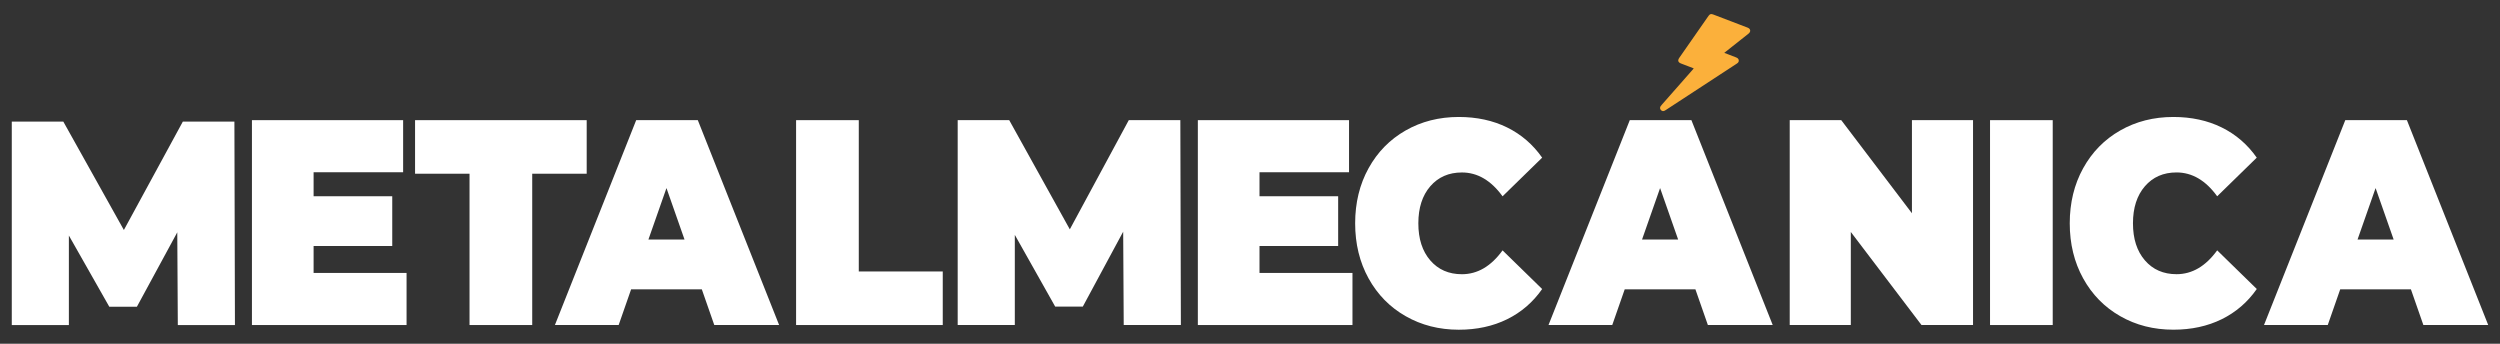 <?xml version="1.0" encoding="utf-8"?>
<!-- Generator: Adobe Illustrator 27.3.1, SVG Export Plug-In . SVG Version: 6.00 Build 0)  -->
<svg version="1.1" id="Capa_1" xmlns="http://www.w3.org/2000/svg" xmlns:xlink="http://www.w3.org/1999/xlink" x="0px" y="0px"
	 viewBox="0 0 800 110" style="enable-background:new 0 0 800 110;" xml:space="preserve">
<rect x="0" y="0" width="800" height="110" fill="#333333" stroke="none"/>
<style type="text/css">
	.st0{fill:#FFFFFF;}
	.st1{fill:#FBB03B;}
</style>
<g>
	<g>
		<g>
			<path class="st0" d="M56.9,104.01l-0.17-29.67L43.81,98.15h-8.84L22.04,75.37v28.65H3.77V38.91h16.49L39.64,73.6l18.87-34.69
				h16.5l0.17,65.11H56.9z"/>
		</g>
	</g>
	<g>
		<g>
			<path class="st0" d="M130.1,87.34v16.67H80.62V38.45H129v16.67h-28.65v7.68h25.17v15.92h-25.17v8.62H130.1z"/>
		</g>
	</g>
	<g>
		<g>
			<path class="st0" d="M150.25,55.59h-17.43V38.45h54.92v17.14h-17.43v48.42h-20.06V55.59z"/>
		</g>
	</g>
	<g>
		<g>
			<path class="st0" d="M224.58,92.58h-22.62l-3.99,11.43h-20.4l26.01-65.56h19.72l26.02,65.56h-20.75L224.58,92.58z M219.05,76.66
				l-5.78-16.48l-5.78,16.48H219.05z"/>
		</g>
	</g>
	<g>
		<g>
			<path class="st0" d="M254.75,38.45h20.06v48.42h26.87v17.14h-46.93V38.45z"/>
		</g>
	</g>
	<g>
		<g>
			<path class="st0" d="M359.59,104.01l-0.17-29.88L346.5,98.11h-8.84l-12.92-22.95v28.85h-18.28V38.45h16.49l19.39,34.94
				l18.87-34.94h16.5l0.17,65.56H359.59z"/>
		</g>
	</g>
	<g>
		<g>
			<path class="st0" d="M432.79,87.34v16.67h-49.48V38.45h48.38v16.67h-28.65v7.68h25.17v15.92h-25.17v8.62H432.79z"/>
		</g>
	</g>
	<g>
		<g>
			<path class="st0" d="M449.8,101.17c-5.05-2.88-9-6.91-11.86-12.09c-2.86-5.18-4.29-11.05-4.29-17.62
				c0-6.57,1.43-12.45,4.29-17.62c2.86-5.18,6.81-9.21,11.86-12.09c5.04-2.88,10.71-4.32,17-4.32c5.78,0,10.94,1.12,15.47,3.35
				c4.53,2.23,8.27,5.46,11.22,9.67l-12.67,12.37c-3.68-5.08-8.02-7.63-13.01-7.63c-4.2,0-7.57,1.47-10.12,4.42
				c-2.55,2.95-3.82,6.9-3.82,11.86c0,4.96,1.27,8.91,3.82,11.86c2.55,2.95,5.92,4.42,10.12,4.42c4.99,0,9.32-2.54,13.01-7.63
				l12.67,12.37c-2.95,4.22-6.69,7.44-11.22,9.67c-4.54,2.23-9.69,3.35-15.47,3.35C460.51,105.5,454.85,104.06,449.8,101.17z"/>
		</g>
	</g>
	<g>
		<g>
			<path class="st0" d="M542.53,92.58h-22.62l-3.99,11.43h-20.4l26.01-65.56h19.72l26.02,65.56h-20.75L542.53,92.58z M537.01,76.66
				l-5.78-16.48l-5.78,16.48H537.01z"/>
		</g>
	</g>
	<g>
		<g>
			<path class="st0" d="M631.37,38.45v65.56h-16.49l-22.62-29.78v29.78h-19.55V38.45h16.49l22.62,29.79V38.45H631.37z"/>
		</g>
	</g>
	<g>
		<g>
			<path class="st0" d="M636.81,38.45h20.06v65.56h-20.06V38.45z"/>
		</g>
	</g>
	<g>
		<g>
			<path class="st0" d="M678.47,101.17c-5.05-2.88-9-6.91-11.86-12.09c-2.86-5.18-4.29-11.05-4.29-17.62
				c0-6.57,1.43-12.45,4.29-17.62c2.86-5.18,6.81-9.21,11.86-12.09c5.04-2.88,10.71-4.32,17-4.32c5.78,0,10.94,1.12,15.47,3.35
				c4.53,2.23,8.27,5.46,11.22,9.67L709.5,62.81c-3.68-5.08-8.02-7.63-13.01-7.63c-4.2,0-7.57,1.47-10.12,4.42
				c-2.55,2.95-3.82,6.9-3.82,11.86c0,4.96,1.27,8.91,3.82,11.86c2.55,2.95,5.92,4.42,10.12,4.42c4.99,0,9.32-2.54,13.01-7.63
				l12.67,12.37c-2.95,4.22-6.69,7.44-11.22,9.67c-4.54,2.23-9.69,3.35-15.47,3.35C689.18,105.5,683.51,104.06,678.47,101.17z"/>
		</g>
	</g>
	<g>
		<g>
			<path class="st0" d="M771.49,92.58h-22.62l-3.99,11.43h-20.4l26.01-65.56h19.72l26.02,65.56h-20.75L771.49,92.58z M765.97,76.66
				l-5.78-16.48l-5.78,16.48H765.97z"/>
		</g>
	</g>
	<g>
		<g>
			<path class="st1" d="M542,21.88c-0.61-0.23-1.14-0.43-1.67-0.64c-0.79-0.3-1.59-0.6-2.38-0.91c-0.98-0.38-1.17-0.98-0.57-1.84
				c2.45-3.52,4.91-7.04,7.36-10.56c0.66-0.95,1.32-1.89,1.98-2.84c0.43-0.61,0.8-0.72,1.49-0.46c3.67,1.4,7.35,2.8,11.02,4.21
				c1,0.38,1.12,1.27,0.27,1.95c-2.39,1.89-4.78,3.78-7.17,5.67c-0.16,0.13-0.33,0.26-0.56,0.46c1.27,0.48,2.44,0.93,3.61,1.38
				c0.2,0.08,0.41,0.16,0.58,0.28c0.56,0.39,0.6,1.13,0.09,1.58c-0.15,0.13-0.32,0.23-0.49,0.34c-7.47,4.88-14.95,9.76-22.42,14.65
				c-0.15,0.1-0.3,0.21-0.46,0.28c-0.44,0.2-0.85,0.15-1.18-0.21c-0.33-0.36-0.36-0.78-0.12-1.2c0.1-0.17,0.24-0.32,0.37-0.47
				c3.26-3.71,6.53-7.41,9.79-11.12C541.68,22.28,541.81,22.11,542,21.88z"/>
		</g>
	</g>
</g>
</svg>
